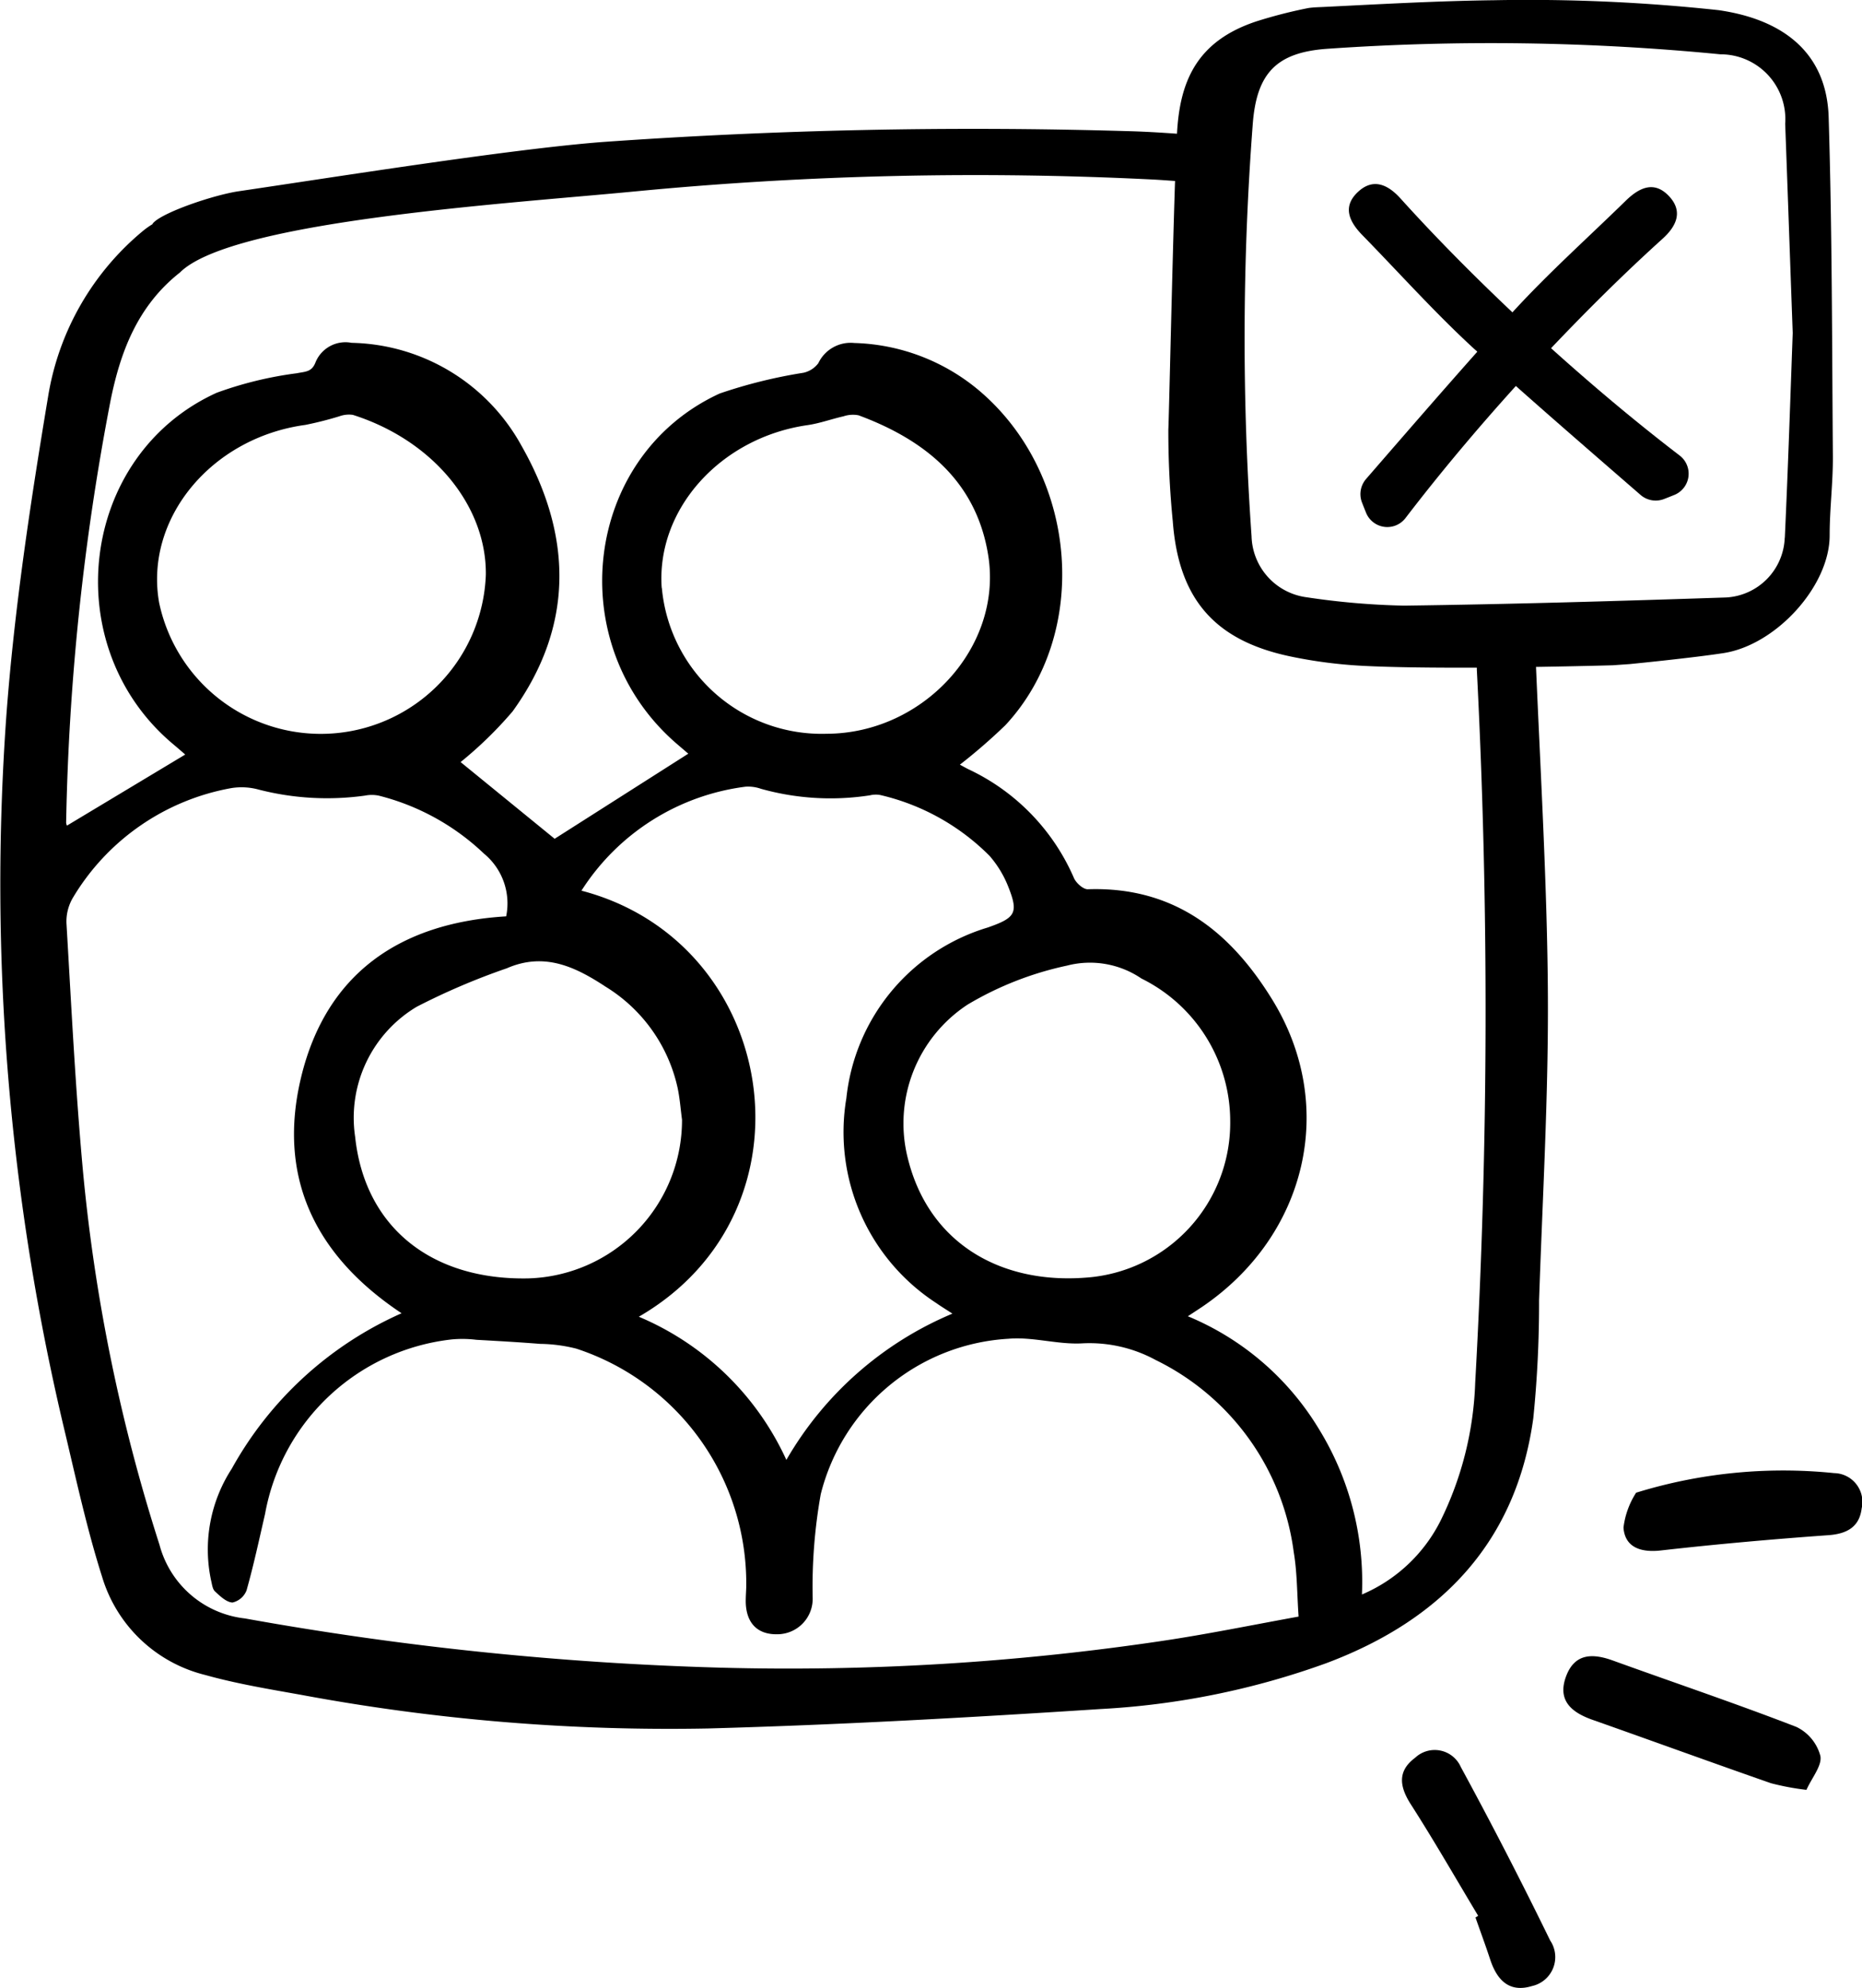 <svg xmlns="http://www.w3.org/2000/svg" width="98.998" height="105.687" viewBox="0 0 98.998 105.687"><g transform="translate(-1229.411 -320.207)"><g transform="translate(1229.411 320.207)"><path d="M1326.636,326.434c-.106-3.426-2.422-5.194-5.852-5.687a94.432,94.432,0,0,0-11.936-.528c-3.048.038-6.017.208-9.063.358-.245.013-.489.013-.8.055a25.616,25.616,0,0,0-2.739.7c-3.215,1.049-4.112,3.208-4.257,5.984-.91-.064-1.822-.119-2.736-.14a278.157,278.157,0,0,0-27.816.582c-4.926.378-14.408,1.893-19.3,2.611-1.385.2-4.209,1.17-4.617,1.737,0,.006,0,.013,0,.019a4.1,4.1,0,0,0-.5.352,14.432,14.432,0,0,0-5.054,8.827c-.934,5.612-1.792,11.255-2.215,16.919a125.26,125.26,0,0,0,3.144,38.254c.6,2.535,1.158,5.085,1.947,7.567a7.634,7.634,0,0,0,5.48,5.212c1.656.463,3.37.748,5.071,1.051a106.89,106.89,0,0,0,21.647,1.793c6.968-.191,13.933-.582,20.89-1.034a41.726,41.726,0,0,0,11.985-2.433c6.253-2.339,10.126-6.554,11.017-13.023a60.611,60.611,0,0,0,.307-6.247c.181-5.418.5-10.836.469-16.252-.029-5.586-.391-11.819-.631-17.448,2.326-.036,4.072-.087,4.072-.087l.919-.064s3.326-.327,4.986-.585c2.788-.433,5.642-3.567,5.635-6.263,0-1.4.181-2.8.171-4.2C1326.814,338.454,1326.821,332.441,1326.636,326.434ZM1291.2,407.445a134.859,134.859,0,0,1-23.584,1.419,168.884,168.884,0,0,1-25.183-2.614,5.308,5.308,0,0,1-4.542-3.915,93.38,93.38,0,0,1-4.073-19.911c-.4-4.37-.615-8.759-.874-13.142a2.485,2.485,0,0,1,.352-1.362,12.347,12.347,0,0,1,8.408-5.813,3.452,3.452,0,0,1,1.476.082,14.6,14.6,0,0,0,5.628.317,1.87,1.87,0,0,1,.74,0,12.544,12.544,0,0,1,5.594,3.083,3.43,3.43,0,0,1,1.181,3.335c-5.741.346-9.578,3.122-10.894,8.518-1.274,5.23.625,9.455,5.333,12.583a19.215,19.215,0,0,0-9.029,8.265,7.881,7.881,0,0,0-1.1,5.936c.052.206.072.463.213.592.269.25.608.575.928.586a1.055,1.055,0,0,0,.747-.65c.378-1.342.67-2.705.983-4.063a11.366,11.366,0,0,1,9.931-9.275,6.061,6.061,0,0,1,1.3.02c1.13.064,2.262.126,3.391.217a8.174,8.174,0,0,1,1.931.255,13.13,13.13,0,0,1,9.029,12.7c-.007.213-.022.424-.025.635-.025,1.2.579,1.867,1.67,1.848a1.884,1.884,0,0,0,1.887-1.963,28.041,28.041,0,0,1,.43-5.483,10.938,10.938,0,0,1,9.986-8.264c1.294-.113,2.637.323,3.941.243a7.375,7.375,0,0,1,3.885.889,13.277,13.277,0,0,1,7.334,10.2c.187,1.093.174,2.218.26,3.438C1295.957,406.605,1293.592,407.09,1291.2,407.445Zm-53.323-55.166c-.81-4.471,2.753-8.8,7.769-9.482a18.611,18.611,0,0,0,1.811-.459,1.49,1.49,0,0,1,.714-.075c4.3,1.368,7.113,4.861,7.071,8.5a8.782,8.782,0,0,1-17.364,1.514Zm31.16,9.753a2.058,2.058,0,0,1,.829.11,13.7,13.7,0,0,0,5.8.347,1.321,1.321,0,0,1,.557-.013,12.029,12.029,0,0,1,5.8,3.232,5.621,5.621,0,0,1,.992,1.633c.562,1.407.385,1.659-1.08,2.174a10.636,10.636,0,0,0-7.525,9.079,10.84,10.84,0,0,0,4.778,10.888c.226.161.465.305.861.563a18.413,18.413,0,0,0-8.829,7.777,15.04,15.04,0,0,0-7.844-7.612c9.747-5.647,7.443-19.91-3.051-22.651A12.169,12.169,0,0,1,1269.041,362.032Zm-4.444-10.567c-.3-4.18,3.125-7.993,7.757-8.657.646-.093,1.268-.324,1.908-.468a1.563,1.563,0,0,1,.8-.054c3.642,1.349,6.294,3.59,6.9,7.485.751,4.843-3.464,9.432-8.594,9.446A8.534,8.534,0,0,1,1264.6,351.465Zm21.564,20.074a4.866,4.866,0,0,1,3.941.69,8.464,8.464,0,0,1,4.72,7.557,8.247,8.247,0,0,1-7.687,8.346c-4.522.347-8.34-1.825-9.456-6.353a7.554,7.554,0,0,1,3.184-8.165A17.383,17.383,0,0,1,1286.162,371.539Zm-24.588,1.1a8.434,8.434,0,0,1,3.866,5.39c.12.56.161,1.136.237,1.707a8.419,8.419,0,0,1-8.178,8.436c-5.14.1-8.686-2.717-9.2-7.518a6.875,6.875,0,0,1,3.268-6.92,36.043,36.043,0,0,1,4.793-2.048C1258.346,370.818,1259.984,371.6,1261.574,372.64Zm46.36-16.857a353.9,353.9,0,0,1-.085,37.932,17.922,17.922,0,0,1-1.853,7.363,8.32,8.32,0,0,1-4.169,3.9,15.514,15.514,0,0,0-2.3-8.818,14.713,14.713,0,0,0-6.955-5.974c.333-.22.541-.355.747-.492,5.58-3.782,7.22-10.684,3.747-16.33-2.178-3.543-5.154-6.036-9.814-5.88-.243.009-.618-.33-.734-.589a11.384,11.384,0,0,0-5.613-5.791c-.153-.075-.3-.161-.454-.243a30.149,30.149,0,0,0,2.42-2.1c4.547-4.884,3.865-13.336-1.4-17.792a10.762,10.762,0,0,0-6.637-2.526,1.9,1.9,0,0,0-1.909,1.073,1.345,1.345,0,0,1-.8.511,26.521,26.521,0,0,0-4.441,1.1c-7.26,3.335-8.437,13.346-2.265,18.643.242.207.482.414.592.507L1258.9,364.8l-5-4.078a20.974,20.974,0,0,0,2.765-2.694c3.306-4.583,3.169-9.383.466-14.135a10.545,10.545,0,0,0-9.028-5.46,1.718,1.718,0,0,0-1.912,1.026c-.2.538-.553.5-.994.591a19.794,19.794,0,0,0-4.267,1.039c-7.31,3.325-8.521,13.5-2.291,18.7.227.19.449.385.62.533l-6.289,3.779a.535.535,0,0,1-.043-.159,130.873,130.873,0,0,1,2.351-22.384c.524-2.627,1.439-5.082,3.7-6.864l.006-.006c2.782-2.753,17.623-3.668,24.142-4.3a189.2,189.2,0,0,1,27.516-.64c.405.02.826.052,1.243.081-.154,4.682-.323,12.581-.356,13.211a48.773,48.773,0,0,0,.236,4.882c.308,4.12,2.219,6.336,6.244,7.182a25.13,25.13,0,0,0,3.831.5c1.647.087,3.9.106,6.087.1C1307.933,355.727,1307.932,355.755,1307.933,355.783Zm16.372-6.991a3.3,3.3,0,0,1-3.113,3.18c-5.707.19-11.418.359-17.129.434a39.917,39.917,0,0,1-5.173-.444,3.366,3.366,0,0,1-2.933-3.247,149.9,149.9,0,0,1,.062-21.886c.2-2.717,1.248-3.842,3.981-4.028a125.621,125.621,0,0,1,20.884.294,3.447,3.447,0,0,1,3.445,3.694c.135,3.611.258,7.223.4,11.12C1324.6,341.349,1324.478,345.072,1324.306,348.792Z" transform="translate(-1229.411 -320.207)"/><path d="M1289.708,335.694c1.9-2,3.867-3.956,5.929-5.819.741-.669,1.107-1.459.333-2.274-.79-.832-1.586-.434-2.287.249-2.008,1.963-4.108,3.84-6,5.906l-.029.032c-2.053-1.942-4.049-3.949-5.952-6.056-.669-.741-1.46-1.109-2.275-.333-.832.79-.434,1.586.25,2.286,1.962,2.009,3.84,4.108,5.9,6.006.069.064.142.124.211.188-1.99,2.238-3.947,4.5-5.912,6.764a1.231,1.231,0,0,0-.226,1.239q.113.293.23.579a1.219,1.219,0,0,0,2.1.249c1.856-2.422,3.816-4.751,5.856-7.007,2.193,1.947,4.412,3.865,6.626,5.788a1.229,1.229,0,0,0,1.239.226q.293-.113.58-.23a1.218,1.218,0,0,0,.248-2.1C1294.173,339.582,1291.908,337.674,1289.708,335.694Z" transform="translate(-1207.242 -317.182)"/></g><g transform="translate(1303.951 398.376)"><path d="M1299.759,388.143a13.773,13.773,0,0,1-1.888-.353c-3.168-1.106-6.322-2.254-9.488-3.371-1.134-.4-1.888-1.045-1.394-2.336.463-1.209,1.413-1.2,2.479-.815,3.255,1.177,6.538,2.283,9.764,3.532a2.394,2.394,0,0,1,1.267,1.537C1300.6,386.849,1300.053,387.488,1299.759,388.143Z" transform="translate(-1278.255 -371.156)"/><path d="M1284.958,393.295c-1.188-1.979-2.335-3.983-3.581-5.926-.609-.951-.717-1.773.227-2.474a1.518,1.518,0,0,1,2.432.491q2.475,4.557,4.749,9.22a1.576,1.576,0,0,1-.961,2.422c-1.214.373-1.867-.317-2.226-1.407-.247-.75-.521-1.489-.783-2.235Z" transform="translate(-1280.907 -369.612)"/><path d="M1289.717,375.4a26.514,26.514,0,0,1,10.532-1.041,1.531,1.531,0,0,1,1.459,1.877c-.119.977-.771,1.351-1.766,1.423-2.975.214-5.946.476-8.908.812-1.081.123-1.914-.174-1.989-1.212A4.385,4.385,0,0,1,1289.717,375.4Z" transform="translate(-1277.268 -374.211)"/></g></g></svg>